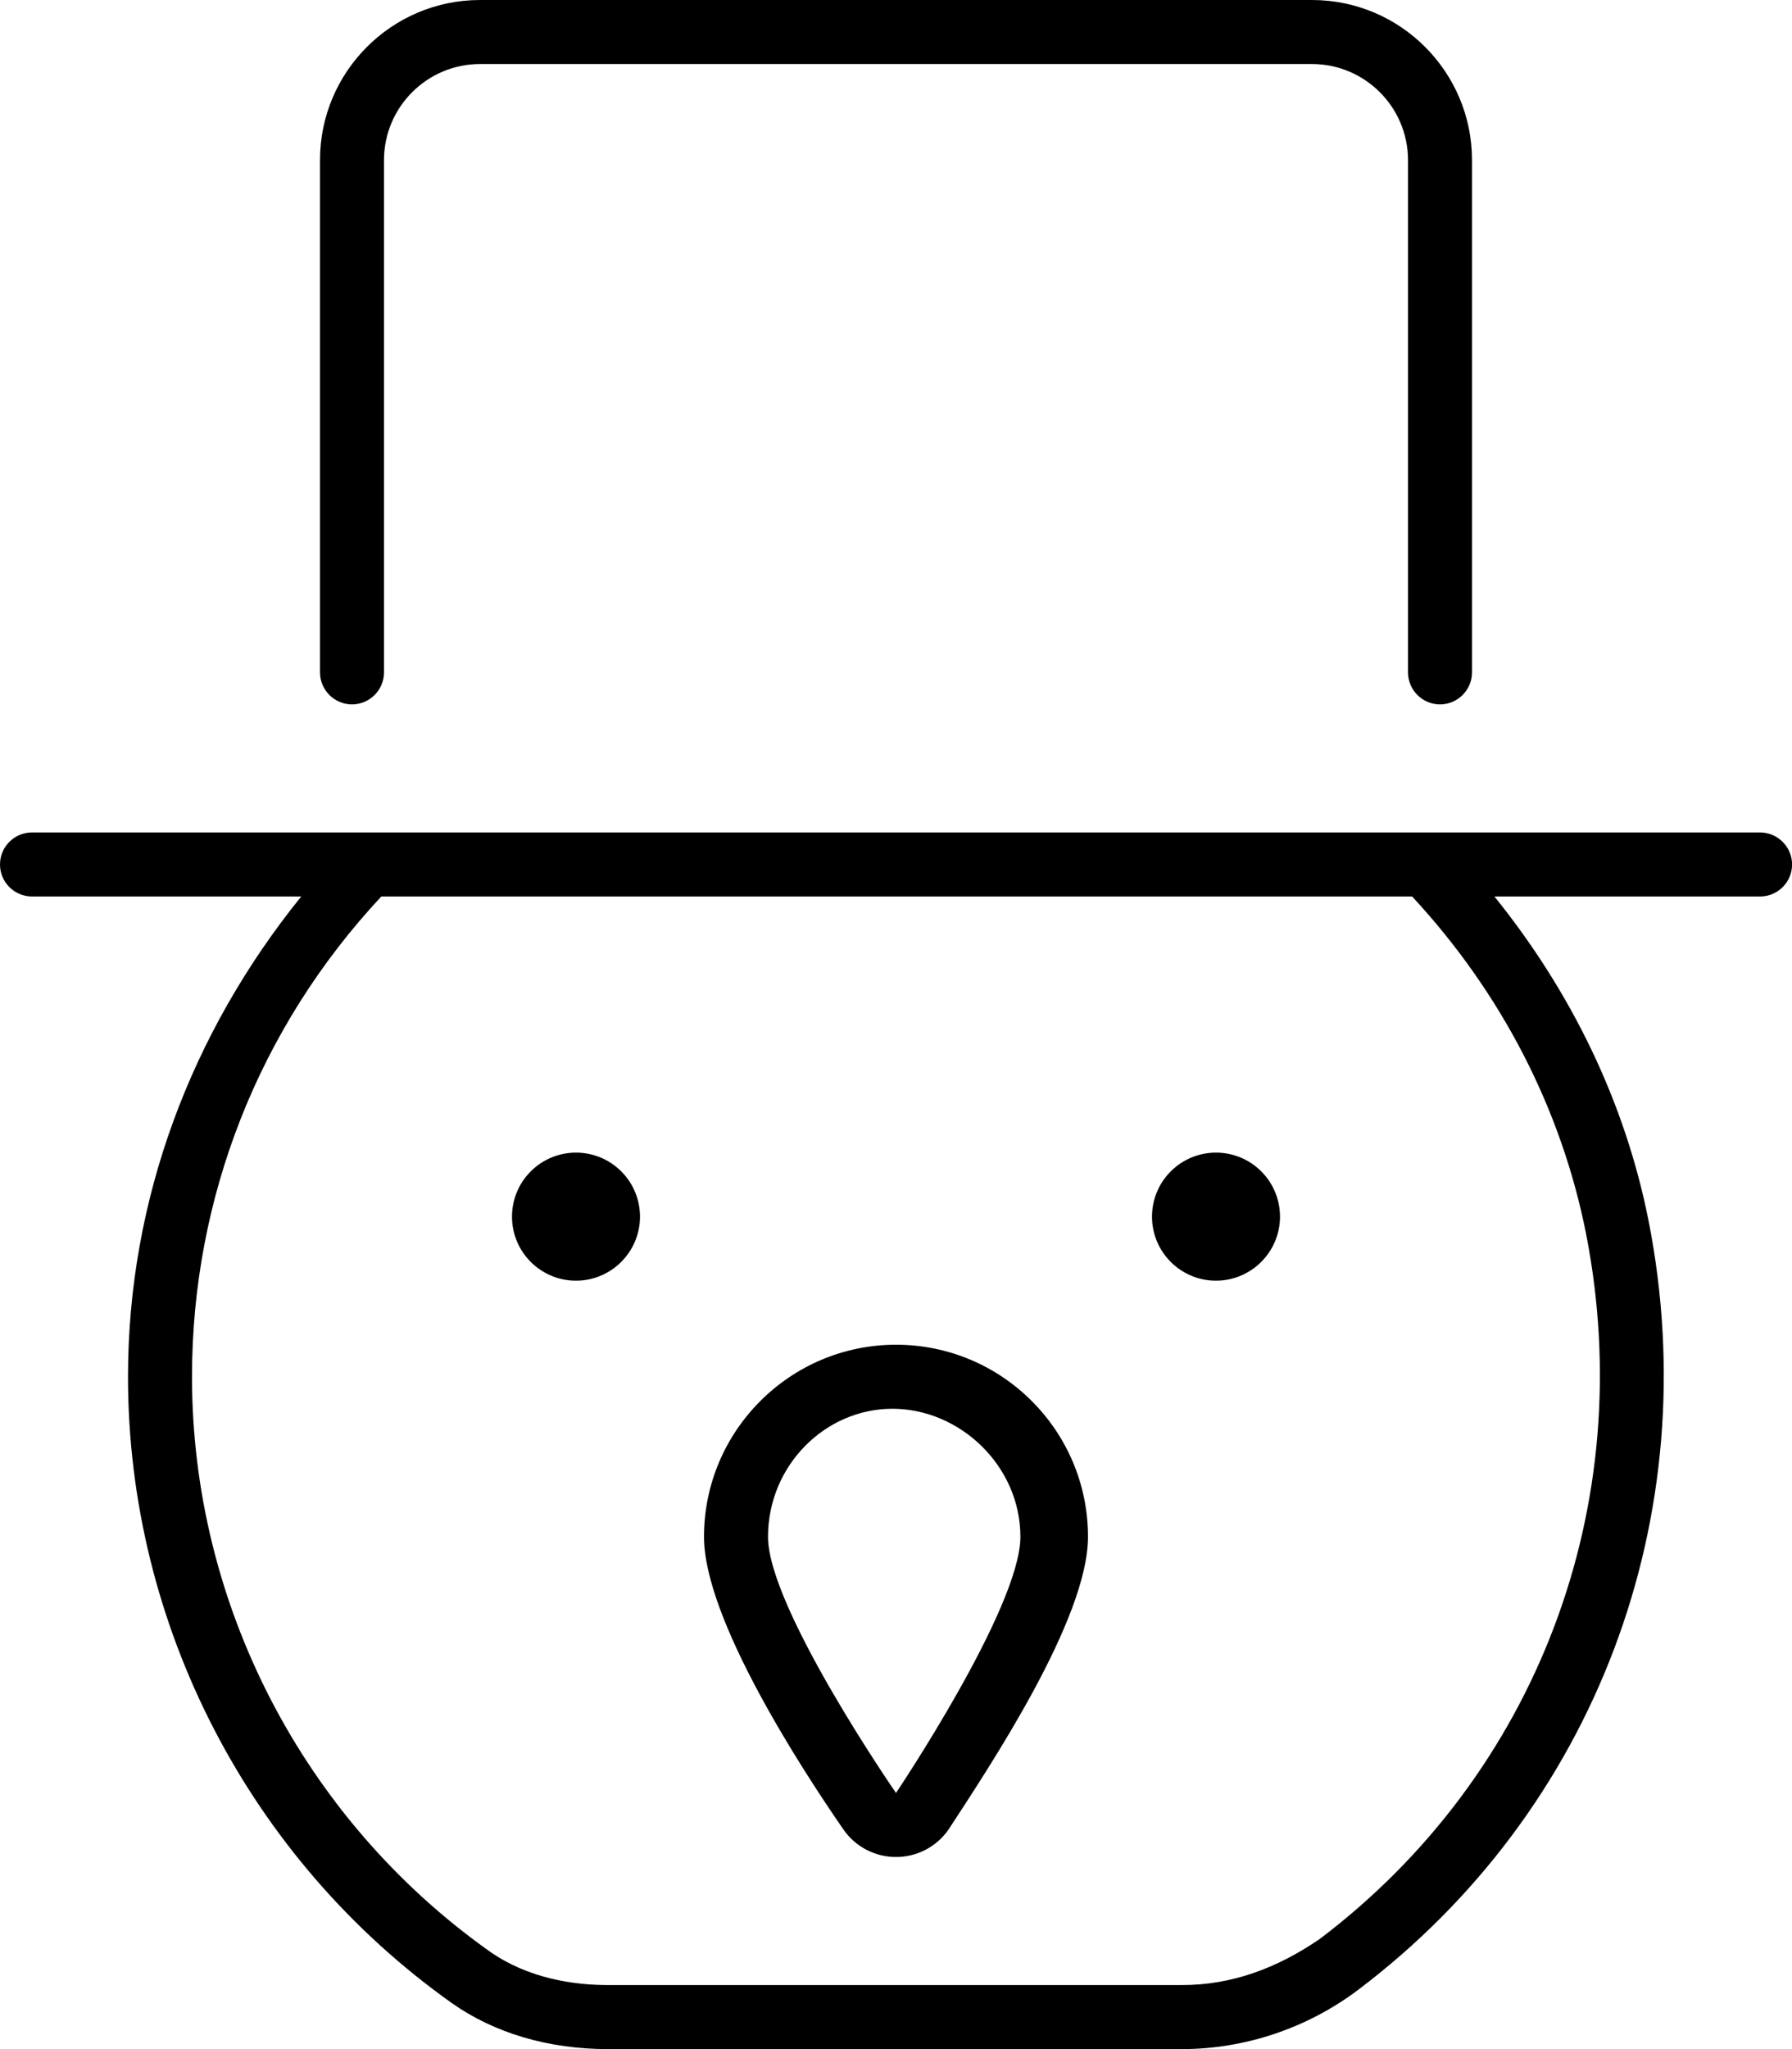 <svg xmlns="http://www.w3.org/2000/svg" viewBox="0 0 448 512"><!--! Font Awesome Pro 6.0.0-alpha3 by @fontawesome - https://fontawesome.com License - https://fontawesome.com/license (Commercial License) --><path d="M88 176c4.422 0 8-3.594 8-8v-128c0-13.22 10.77-24 24-24h208c13.23 0 24 10.78 24 24v128c0 4.406 3.578 8 8 8s8-3.594 8-8v-128c0-22.06-17.94-40-40-40h-208c-22.06 0-40 17.94-40 40v128C80 172.4 83.58 176 88 176zM440 208H8c-4.422 0-8 3.594-8 8S3.578 224 8 224H75.31c-27.55 34.07-43.31 75.76-43.31 120c0 61.97 30.27 120.5 80.95 156.5C123.6 508 137.1 512 152 512h143.5c15.73 0 31.36-5.25 44-14.78c59.33-44.75 87.17-118.4 72.66-192.1C406.3 275.5 392.9 247.9 373.6 224h66.42c4.422 0 8-3.594 8-8S444.4 208 440 208zM396.5 308.2c13.31 67.69-12.2 135.2-66.59 176.3C319.1 491.9 307.8 496 295.5 496H152c-8.109 0-19.86-1.469-29.81-8.562C75.75 454.4 48 400.8 48 344c0-44.81 16.78-87.28 47.33-120h257.7C375.3 248 390.3 277 396.5 308.2zM144 320c-8.836 0-16-7.164-16-16s7.164-16 16-16c8.838 0 16 7.164 16 16S152.8 320 144 320zM304 320c-8.836 0-16-7.164-16-16s7.164-16 16-16c8.838 0 16 7.164 16 16S312.8 320 304 320zM224 336c-26.47 0-48 21.53-48 48c0 20.53 24.37 57.96 34.84 73.1C213.8 461.4 218.7 464 224 464s10.17-2.584 13.16-6.9C247.6 441.1 272 404.5 272 384C272 357.5 250.5 336 224 336zM224 448c0 0-32-46.25-32-64s14.25-32 31.1-32s32 14.25 32 32S224 448 224 448z"/></svg>